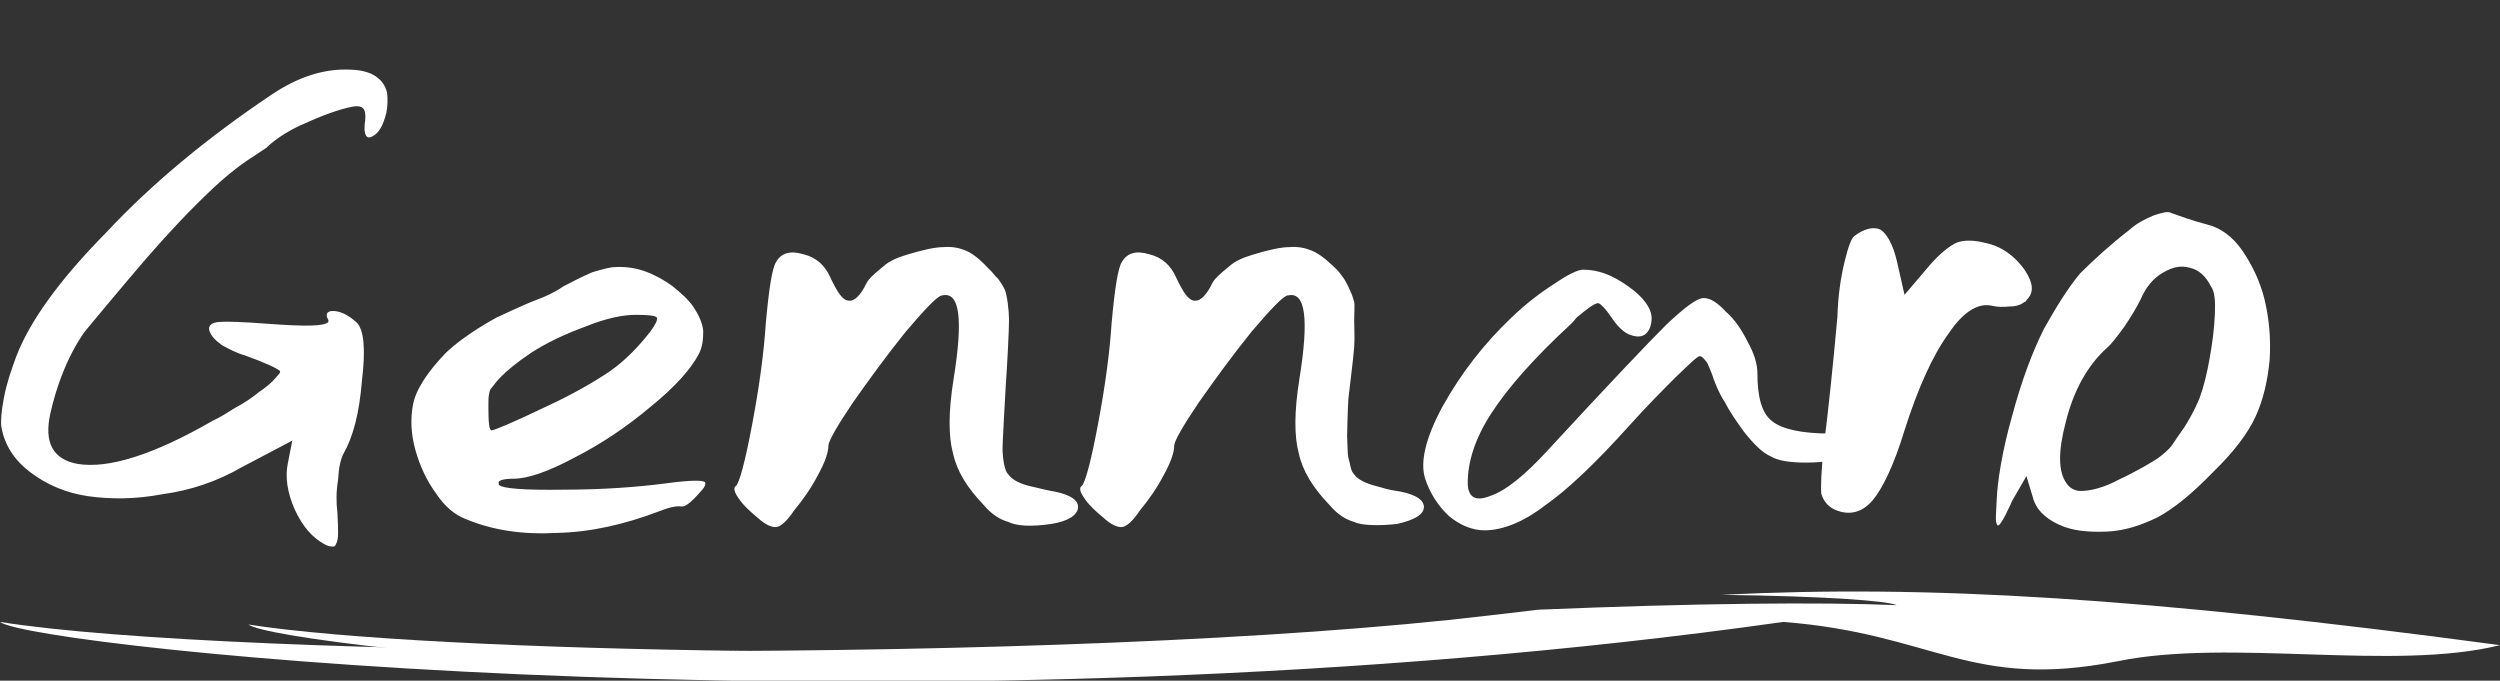 <?xml version="1.0" encoding="utf-8"?>
<!-- Generator: Adobe Illustrator 25.3.1, SVG Export Plug-In . SVG Version: 6.00 Build 0)  -->
<svg version="1.1" id="Ebene_1" xmlns="http://www.w3.org/2000/svg" xmlns:xlink="http://www.w3.org/1999/xlink" x="0px" y="0px"
	 viewBox="0 0 387.5 105.5" style="enable-background:new 0 0 387.5 105.5;" xml:space="preserve">
<rect x="0" y="0" width="387.5" height="105.5" fill="#333333" stroke="none"/>
<g>
	<g>
		<path style="fill-rule:evenodd;clip-rule:evenodd;fill:#FFFFFF;" d="M116,100.9c-34-0.4-63.5-1.9-77.5-4.1
			c2.3,1.8,32.9,5.8,77.5,7.7V100.9z"/>
		<g>
			<defs>
				<path id="SVGID_1_" d="M342.7,44.4c-0.8-1.6-1.9-2.6-3.3-2.9c-1.4-0.4-2.7-0.1-4.2,0.8c-1.4,0.8-2.6,2.2-3.4,4.1
					c-0.7,1.4-1.5,2.7-2.5,4.2c-1.1,1.5-1.9,2.6-2.7,3.3c-3,2.7-5.2,6.6-6.4,11.5c-1.2,4.5-1.2,7.7,0.1,9.5c0.5,0.8,1.4,1.2,2.2,1.2
					c1.5,0,3.6-0.5,6-1.8c2.6-1.2,5.3-2.8,6-3.3c0.7-0.5,1.8-1.4,2.3-2.2c0.9-1.4,1.7-2.4,2.1-3.1c0.4-0.7,1.2-2,2-3.9
					c0.7-1.9,1.2-4,1.6-6.3c0.4-2.2,0.7-4.5,0.8-6.7C343.4,46.7,343.3,45.2,342.7,44.4z M330.1,35.6c1.1-1,2.3-1.6,3.7-2.2
					c1.2-0.4,2.2-0.7,2.7-0.4c1.4,0.5,3.3,1.2,5.6,1.8c2.1,0.5,4,1.9,5.5,4.1c1.5,2.2,2.7,4.7,3.4,7.5c0.7,2.9,1,6,0.8,9.3
					c-0.3,3.3-1,6.3-2.2,8.9c-1.2,2.6-3.4,5.5-6.6,8.6c-3.2,3.3-6,5.6-8.6,7c-2.5,1.2-5.1,2.1-7.9,2.2s-5.3-0.1-7.4-1.1
					c-2.2-1-3.6-2.5-4-4.2l-1-3.3l-2.2,3.8c0,0-1.9,4.4-2.3,3.8c-0.4-0.5-0.2-1.6-0.1-4.1s0.8-7.3,2.4-12.9c1.5-5.6,3.2-10,4.9-13.4
					c1.9-3.4,3.7-6.3,5.6-8.6C324.5,40.3,327,38,330.1,35.6z M287.4,36.6c1.6-1.2,3-1.5,4.1-1c1,0.7,1.9,2.3,2.5,4.8l1.2,5.3l4-4.7
					c1.6-1.8,3-2.9,4.1-3.4c1.1-0.4,2.6-0.4,4.2,0c2.7,0.5,4.8,2.1,6.3,4.2c1.4,2.1,1.5,3.6,0.3,4.7c0,0.1-0.1,0.3-0.3,0.3
					c-0.5,0.4-1.2,0.7-2.3,0.7c-1,0.1-1.9,0.1-2.7-0.1c-2.1-0.5-4.4,0.8-6.7,4.2c-2.5,3.4-4.8,8.5-6.9,15.1c-1.6,5.3-3.4,9-4.9,10.8
					c-1.6,1.9-3.6,2.5-5.9,1.5c-1.1-0.5-1.8-1.4-2.1-2.5c-0.1-1.1,0-3.6,0.4-7.4c0.7-5.6,1.4-12.3,2.1-20c0.1-3.3,0.5-6,1.1-8.5
					S287,36.9,287.4,36.6z M234.3,49.2c2.2-2.1,4.4-3.8,6.6-5.2c2.2-1.5,3.7-2.2,4.5-2.2c2.3,0,4.5,0.8,7,2.6
					c2.3,1.6,3.6,3.4,3.6,4.9c0,1.2-0.4,2.1-1.1,2.6c-0.7,0.4-1.5,0.3-2.5-0.1c-1-0.5-1.9-1.5-2.7-2.7c-0.8-1.2-1.5-1.9-1.9-2.1
					c-0.5-0.1-1.6,0.7-3.4,2.2c-0.3,0.3-0.5,0.7-1.1,1.2c-5.5,5.1-9.5,9.6-12.1,13.6c-2.5,3.8-3.7,7.5-3.7,10.8c0,2.2,1.1,3,3.4,2.1
					c2.5-0.8,5.5-3.3,9-7.1c9.5-10.3,15.6-16.7,18.4-19.5c2.9-2.7,4.7-4.1,5.8-4.1c1,0,2.1,0.7,3.4,2.1c1.4,1.2,2.5,2.9,3.4,4.7
					c1,1.8,1.5,3.4,1.5,4.9c0,3.7,0.7,6.2,2.3,7.4c1.5,1.2,4.5,1.9,9,1.9c5.3,0,7.8,0.5,7.1,1.6c-0.3,0.4-0.7,0.7-1.2,0.8
					c-0.5,0.3-1.1,0.1-1.8,0c-0.5-0.3-1.1-0.3-1.5-0.1c-0.4,0.1-0.5,0.4-0.5,0.8c0,0.3-0.5,0.7-1.8,1c-1.1,0.3-2.5,0.4-4.1,0.4
					c-2.5,0-4.4-0.3-5.5-1c-1.2-0.5-2.6-1.9-4.1-3.8c-1-1.4-2.1-2.9-2.9-4.5c-1-1.5-1.5-2.9-1.8-3.7c-0.3-1-0.7-1.8-1-2.5
					c-0.4-0.5-0.8-1-1.1-1c-0.4,0-1.5,1.1-3.7,3.2c-2.1,2.1-4.5,4.5-7.1,7.4c-5.3,5.9-9.7,10.1-13.3,12.6c-3.4,2.6-6.6,3.8-9.3,3.8
					c-1.9,0-3.8-0.8-5.5-2.2c-1.6-1.5-2.9-3.4-3.7-5.8c-0.8-2.5,0-6.2,2.7-11.2C226.5,57.8,230,53.3,234.3,49.2z M194.1,39.5
					c2.6-0.8,4.5-1.2,5.8-1.2c1.2-0.1,2.3,0.1,3.3,0.5c1,0.4,1.9,1,3.4,2.4c1,0.9,1.1,1.2,1.5,1.7c0.4,0.5,0.8,1.3,1.1,2
					c0.4,0.8,0.6,1.5,0.7,1.9s0,1.5,0,2.9c0,1.5,0.1,2.5,0,4.1s-0.8,6.9-0.9,8c-0.1,1.6-0.2,5.3-0.2,5.8c0,0.5,0.1,2.1,0.1,2.5
					s0.1,1,0.3,1.6c0.1,0.7,0.3,1.1,0.3,1.2c0.1,0.3,0.3,0.5,0.7,1c0.8,0.7,2,1.2,3.7,1.6c1.6,0.5,2.1,0.5,3.2,0.7
					c2.5,0.5,3.7,1.4,3.6,2.5c-0.1,1.1-1.5,1.9-4.1,2.5c-2.5,0.3-5.5,0.3-6.7-0.3c-1.4-0.4-2.6-1.2-3.8-2.6
					c-2.6-2.7-4.2-5.3-4.8-8.1c-0.7-2.6-0.7-6.4,0.1-11.4c1.5-9.3,1-13.7-1.8-13c-0.1,0-0.1,0-0.1,0c-0.8,0.3-2.6,2.2-5.5,5.6
					c-2.9,3.6-5.6,7.3-8.2,11c-2.5,3.7-3.8,6-3.8,6.7c0,1-0.5,2.5-1.6,4.5c-1.1,2.1-2.3,3.8-3.7,5.5c-1.2,1.8-2.2,2.6-2.9,2.6
					c-0.7,0-1.6-0.4-2.7-1.4c-1.2-1-2.2-1.9-2.9-2.9c-0.8-1.1-1-1.8-0.5-2.1c0.5-0.5,1.4-3.7,2.5-9.6c1.1-5.8,1.8-11,2.1-15.6
					c0.5-5.5,1-8.6,1.6-9.5c0.8-1.4,2.2-1.8,4.2-1.2c2.1,0.5,3.4,1.8,4.2,3.6c1.1,2.3,1.9,3.6,2.9,3.6c0.8,0.1,1.8-0.8,2.7-2.7
					c0.4-0.8,1.4-1.6,2.6-2.6C191.5,40.4,192.8,39.9,194.1,39.5z M140.5,39.5c2.6-0.8,4.5-1.2,5.8-1.2c1.2-0.1,2.3,0.1,3.3,0.5
					s2.1,1.2,3.5,2.7c0.8,0.7,1.1,1.3,1.6,1.7c0.3,0.4,0.7,1,1,1.6c0.4,0.8,0.7,3.4,0.7,4.8c0,1.5-0.3,7.4-0.5,10
					c0,0.4-0.6,10-0.5,10.4c0.1,1.6,0.3,2.4,0.5,2.9s0.3,0.5,0.7,1c0.8,0.8,2.2,1.3,3.7,1.6c0.4,0.1,2.9,0.7,3.2,0.7
					c2.5,0.5,3.7,1.4,3.6,2.5c-0.1,1.1-1.5,2.1-4.1,2.5c-3.3,0.5-5.5,0.3-6.7-0.3c-1.4-0.4-2.6-1.2-3.8-2.6
					c-2.6-2.7-4.2-5.3-4.8-8.1c-0.7-2.6-0.7-6.4,0.1-11.4c1.5-9.3,1-13.7-1.8-13c-0.1,0-0.1,0-0.1,0c-0.8,0.3-2.6,2.2-5.5,5.6
					c-2.9,3.6-5.6,7.3-8.2,11c-2.5,3.7-3.8,6-3.8,6.7c0,1-0.5,2.5-1.6,4.5c-1.1,2.1-2.3,3.8-3.7,5.5c-1.2,1.8-2.2,2.6-2.9,2.6
					s-1.6-0.4-2.7-1.4c-1.2-1-2.2-1.9-2.9-2.9c-0.8-1.1-1-1.8-0.5-2.1c0.5-0.5,1.4-3.7,2.5-9.6c1.1-5.8,1.8-11,2.1-15.6
					c0.5-5.5,1-8.6,1.6-9.5c0.8-1.4,2.2-1.8,4.2-1.2c2.1,0.5,3.4,1.8,4.2,3.6c1.1,2.3,1.9,3.6,2.9,3.6c0.8,0.1,1.8-0.8,2.7-2.7
					c0.4-0.8,1.4-1.6,2.6-2.6C137.9,40.4,139.2,39.9,140.5,39.5z M100.8,51.4c0.8-1.1,1.2-1.9,1-2.2c-0.3-0.3-1.4-0.4-3.3-0.4
					s-4.5,0.5-7.7,1.8c-3.3,1.2-6.2,2.6-8.5,4.1c-4.6,3.1-5.6,4.8-6,5.3c-0.3,0.3-0.4,0.5-0.5,1.1c-0.1,0.5-0.1,1.1-0.1,1.8
					c0,2.5,0.1,3.8,0.5,3.8s3.3-1.2,8.5-3.7c4.1-1.9,7.4-3.8,9.9-5.5C97,55.8,99,53.7,100.8,51.4z M95.3,41.4
					c1.5-0.1,3.2,0.1,4.8,0.7s3,1.4,4.2,2.3c1.2,1,2.3,1.9,3.2,3.2c0.8,1.2,1.4,2.5,1.5,3.7c0,1.2-0.1,2.5-0.7,3.6
					c-1.2,2.3-3.7,5.1-7.4,8.1c-3.8,3.2-7.7,5.8-11.8,7.9c-4.1,2.2-7.3,3.3-9.5,3.3c-1.6,0-2.5,0.3-2.3,0.7c0,0.1,0,0.3,0.1,0.3
					c0.5,0.5,3.8,0.8,10,0.7c6,0,11.4-0.4,16-1c3.7-0.5,5.8-0.5,5.9-0.1c0.1,0.3-0.1,0.8-0.8,1.5c-1.4,1.6-2.3,2.3-2.9,2.2
					c-0.7-0.1-1.8,0.1-3.3,0.7c-5.5,2.1-10.8,3.3-16,3.4c-5.2,0.3-9.9-0.4-14-2.1c-1.8-0.7-3.3-1.9-4.7-4c-1.4-1.9-2.5-4.2-3.2-6.7
					c-0.7-2.5-0.8-4.8-0.4-7c0.4-2.3,2.2-5.1,5.1-8.1c3-2.9,7.9-5.5,7.9-5.5s4.7-2.2,6.1-2.7c1.4-0.5,2.9-1.2,4.2-2.1
					c1.5-0.8,2.9-1.5,4.5-2.2C93.5,41.7,94.6,41.4,95.3,41.4z M41.9,14.8c4.4-3,8.5-4.2,12.5-4c3.2,0.1,5.1,1.4,5.6,3.6
					c0.1,1,0.1,1.9-0.1,3c-0.5,2.1-1.2,3.3-2.3,3.8c-0.7,0.3-1-0.1-1.1-1.1c0-0.4,0-0.8,0.1-1.4c0.1-1,0-1.5-0.3-1.9
					c-0.3-0.3-0.8-0.4-1.5-0.3c-2.2,0.4-4.9,1.4-8.4,3c-3.4,1.6-5.1,3.4-5.1,3.4l-2.1,1.4c0,0-2.7,1.6-6.2,4.9
					c-3.4,3.2-6.7,6.7-10.1,10.6c-3.3,3.8-9.6,11.4-9.6,11.4s-3.6,4.4-5.5,12.9c-1,4.5,0.4,7.1,4.2,7.8c4.8,0.8,11.8-1.4,21-6.7
					c1.1-0.5,2.2-1.2,3.3-1.9c1.5-0.8,2.7-1.6,3.8-2.5c1.2-0.8,2.1-1.6,2.6-2.2s0.8-0.8,0.7-1.1C42.8,57,41,56.2,38,55.1
					c-1.4-0.4-2.5-1-3.6-1.6c-1.1-0.8-1.6-1.4-1.9-2.1c-0.3-0.8,0.1-1.4,1.5-1.5c1.2-0.1,3.7,0,7.7,0.3c5.5,0.4,8.6,0.4,9.2-0.3
					c0,0,0-0.1,0-0.3c-0.5-0.8-0.3-1.4,0.7-1.4c1.2,0,2.5,0.7,3.7,1.8c1.1,1.1,1.4,4.1,0.8,9c-0.4,5.1-1.4,8.8-2.9,11.4
					c-0.4,0.8-0.7,2.1-0.8,4c-0.3,1.8-0.3,3.4-0.1,5.1c0.1,1.5,0.1,2.5,0.1,3.2c0,0.7-0.1,1.2-0.3,1.6c-0.1,0.3-0.3,0.5-0.7,0.4
					c-0.3,0-0.7-0.1-1.2-0.4c-1.8-1-3.3-2.7-4.5-5.3c-1.2-2.7-1.5-5.1-1.1-7.1l0.7-3.6l-7.8,4.1c-3.8,2.2-7.9,3.6-12.3,4.2
					c-4.2,0.8-8.1,0.8-11.6,0.3c-3.4-0.5-6.4-1.8-8.9-3.7c-2.5-1.9-4-4.2-4.5-7.1c-0.1-0.8,0-2.3,0.4-4.4c0.4-2.2,1.1-4.2,1.9-6.4
					c2.1-5.5,6.7-11.9,14-19.3C23.6,28.4,32.1,21.4,41.9,14.8z"/>
			</defs>
			<use xlink:href="#SVGID_1_"  style="overflow:visible;fill:#FFFFFF;"/>
			<clipPath id="SVGID_2_">
				<use xlink:href="#SVGID_1_"  style="overflow:visible;"/>
			</clipPath>
		</g>
		<path style="fill:#FFFFFF;" d="M319.4,0L319.4,0z"/>
		<path style="fill-rule:evenodd;clip-rule:evenodd;fill:#FFFFFF;" d="M387.5,100c-55.2-7.4-88.8-9.4-120.7-7.8
			c15.9,0.2,25.6,0.9,27.2,1.6c-11.8-0.5-31.4-0.3-55.5,0.7c-2.5,0.3-5.1,0.6-7.7,0.9c-64.6,7.7-195.1,6.7-230.8,1
			c5.2,4,144.1,18.7,276.4,0c23.4,1.8,28.9,10.6,51.8,6.1C345.6,98.9,371,104.1,387.5,100"/>
	</g>
</g>
</svg>
